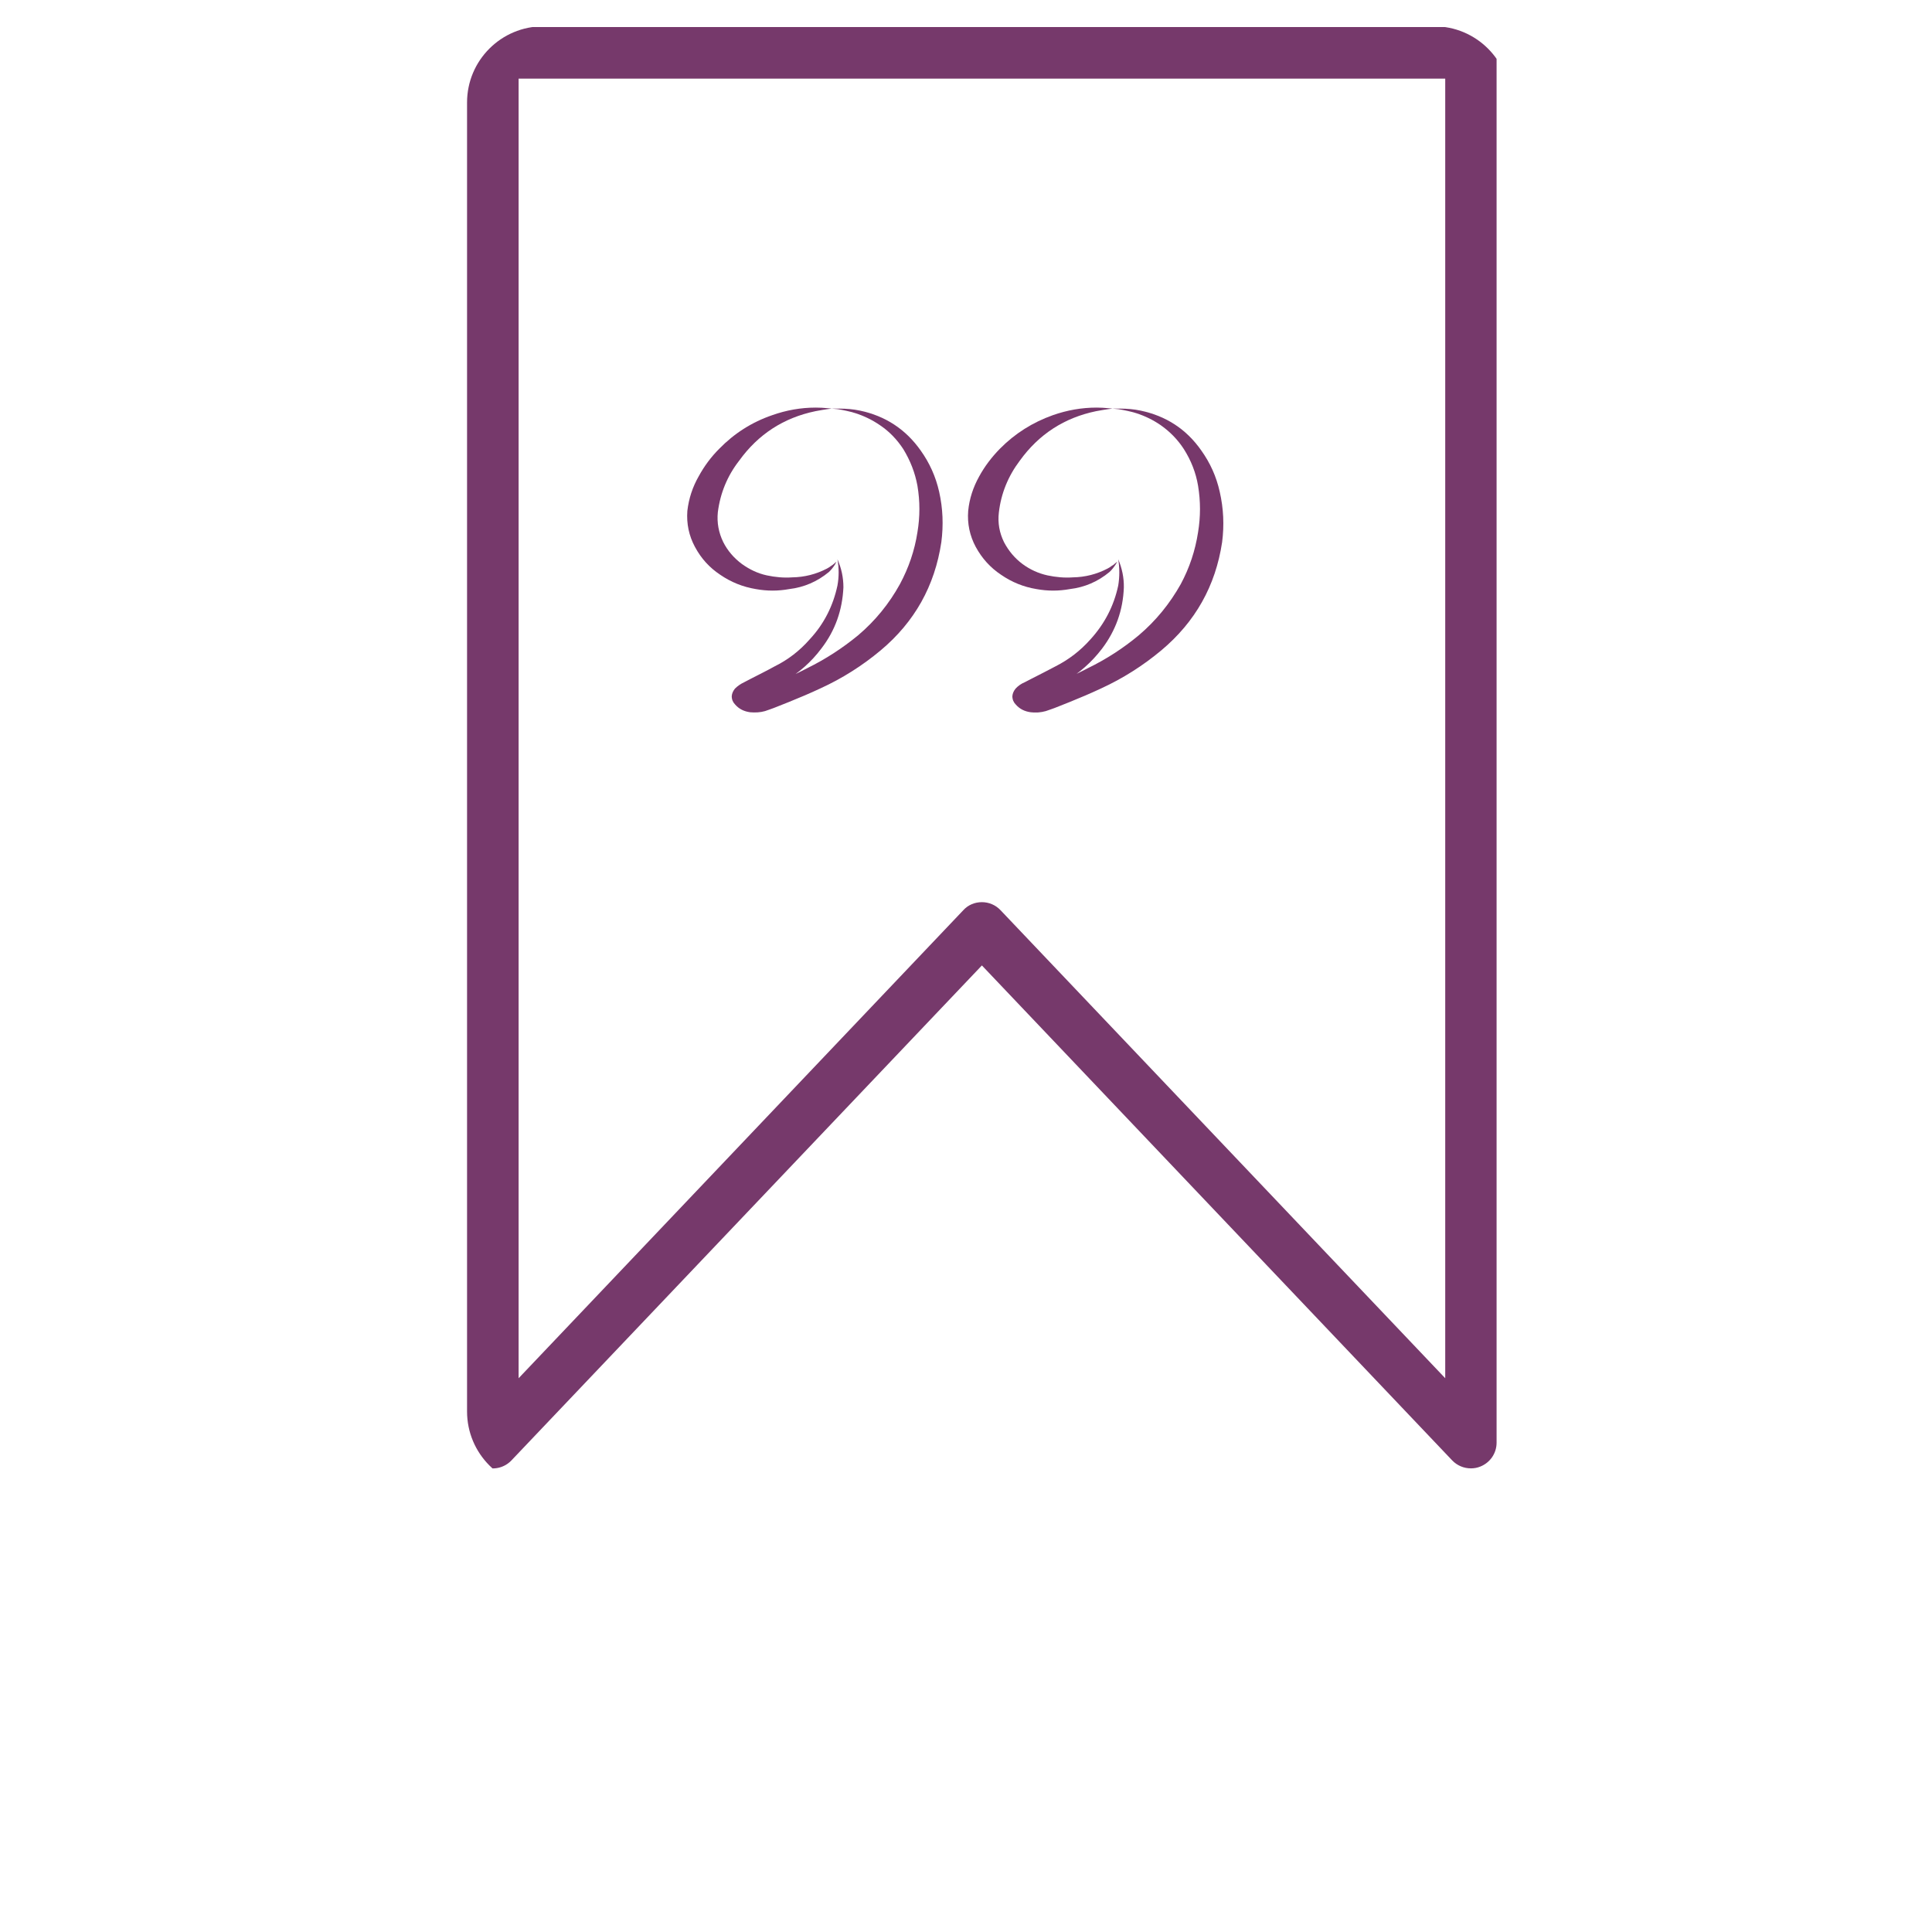 <svg xmlns="http://www.w3.org/2000/svg" xmlns:xlink="http://www.w3.org/1999/xlink" width="40" zoomAndPan="magnify" viewBox="0 0 30 37.92" height="40" preserveAspectRatio="xMidYMid meet" version="1.2"><defs><clipPath id="ce940210f4"><path d="M 9.48 8 L 13 8 L 13 12 L 9.48 12 Z M 9.48 8 "/></clipPath><clipPath id="293e80c00d"><path d="M 10 8 L 15 8 L 15 13.984 L 10 13.984 Z M 10 8 "/></clipPath><clipPath id="6195b5fb46"><path d="M 15 8 L 20.707 8 L 20.707 13.984 L 15 13.984 Z M 15 8 "/></clipPath><clipPath id="ac5c71f14f"><path d="M 5.207 0.516 L 25.414 0.516 L 25.414 28.953 L 5.207 28.953 Z M 5.207 0.516 "/></clipPath><clipPath id="605bcf901a"><path d="M 5.207 2.012 L 5.207 27.703 C 5.207 28.531 5.879 29.203 6.703 29.203 L 24.188 29.203 C 25.012 29.203 25.684 28.531 25.684 27.703 L 25.684 2.012 C 25.684 1.184 25.012 0.516 24.188 0.516 L 6.703 0.516 C 5.879 0.516 5.207 1.184 5.207 2.012 Z M 5.207 2.012 "/></clipPath></defs><g id="4e8ff6f759"><g clip-rule="nonzero" clip-path="url(#ce940210f4)"><path style=" stroke:none;fill-rule:nonzero;fill:#77386b;fill-opacity:1;" d="M 12.363 8.02 L 12.285 8.012 C 12.207 8.004 12.129 8 12.051 8 C 11.758 8 11.473 8.051 11.199 8.148 C 10.797 8.285 10.449 8.508 10.156 8.809 C 9.996 8.969 9.863 9.148 9.754 9.348 C 9.633 9.559 9.559 9.785 9.531 10.027 C 9.512 10.277 9.562 10.516 9.68 10.734 C 9.801 10.961 9.965 11.141 10.176 11.281 C 10.387 11.426 10.621 11.52 10.875 11.562 C 11.094 11.602 11.312 11.602 11.531 11.562 C 11.824 11.527 12.082 11.414 12.309 11.227 C 12.355 11.184 12.395 11.133 12.43 11.078 L 12.457 11.023 L 12.414 11.062 C 12.395 11.078 12.375 11.094 12.355 11.105 C 12.328 11.125 12.301 11.145 12.27 11.16 C 12.059 11.27 11.832 11.328 11.59 11.332 C 11.422 11.344 11.254 11.328 11.09 11.293 C 10.91 11.254 10.75 11.176 10.602 11.07 C 10.445 10.953 10.32 10.809 10.234 10.637 C 10.145 10.453 10.109 10.258 10.129 10.055 C 10.176 9.68 10.316 9.34 10.547 9.043 C 10.922 8.523 11.422 8.199 12.047 8.07 C 12.145 8.051 12.223 8.039 12.277 8.031 Z M 12.363 8.02 "/></g><g clip-rule="nonzero" clip-path="url(#293e80c00d)"><path style=" stroke:none;fill-rule:nonzero;fill:#77386b;fill-opacity:1;" d="M 12.449 11.02 L 12.477 10.977 C 12.508 11.148 12.508 11.32 12.477 11.492 C 12.391 11.895 12.211 12.25 11.93 12.551 C 11.738 12.77 11.508 12.949 11.246 13.078 C 11.098 13.16 10.941 13.238 10.773 13.324 L 10.645 13.391 C 10.578 13.422 10.516 13.465 10.465 13.516 C 10.43 13.559 10.406 13.609 10.402 13.664 C 10.402 13.73 10.426 13.785 10.469 13.828 C 10.547 13.918 10.648 13.965 10.766 13.98 C 10.863 13.988 10.961 13.984 11.055 13.957 C 11.129 13.934 11.184 13.91 11.23 13.895 L 11.527 13.777 C 11.73 13.695 11.934 13.609 12.141 13.512 C 12.57 13.316 12.965 13.066 13.324 12.766 C 13.992 12.207 14.387 11.5 14.516 10.641 C 14.559 10.309 14.547 9.98 14.473 9.652 C 14.406 9.355 14.285 9.086 14.109 8.84 C 13.816 8.426 13.418 8.164 12.918 8.059 C 12.785 8.031 12.648 8.02 12.512 8.02 C 12.418 8.02 12.363 8.02 12.363 8.02 L 12.484 8.031 C 12.602 8.051 12.715 8.074 12.828 8.109 C 13 8.164 13.16 8.242 13.309 8.344 C 13.496 8.469 13.648 8.629 13.77 8.816 C 13.906 9.039 14 9.277 14.047 9.535 C 14.098 9.84 14.098 10.141 14.047 10.445 C 13.992 10.805 13.875 11.145 13.703 11.465 C 13.492 11.848 13.219 12.184 12.883 12.469 C 12.574 12.723 12.242 12.938 11.887 13.113 C 11.707 13.207 11.523 13.293 11.336 13.375 L 11.062 13.508 L 10.926 13.57 C 10.898 13.582 10.871 13.594 10.844 13.602 L 10.832 13.602 C 10.824 13.711 10.832 13.629 10.832 13.652 L 10.832 13.641 C 10.824 13.648 10.816 13.656 10.805 13.664 C 10.793 13.672 10.781 13.68 10.766 13.684 L 10.797 13.684 C 10.816 13.688 10.836 13.699 10.852 13.707 L 10.867 13.719 L 10.875 13.719 C 10.902 13.695 10.93 13.676 10.961 13.66 C 11.117 13.566 11.273 13.477 11.426 13.379 C 11.715 13.211 11.961 12.996 12.16 12.73 C 12.434 12.375 12.574 11.973 12.594 11.527 C 12.594 11.336 12.555 11.152 12.477 10.977 Z M 12.449 11.02 "/></g><path style=" stroke:none;fill-rule:nonzero;fill:#77386b;fill-opacity:1;" d="M 17.875 8.02 L 17.793 8.012 C 17.715 8.004 17.641 8 17.562 8 C 17.27 8 16.984 8.051 16.707 8.148 C 16.309 8.289 15.961 8.508 15.664 8.809 C 15.504 8.973 15.367 9.152 15.258 9.352 C 15.141 9.562 15.066 9.789 15.043 10.027 C 15.023 10.277 15.074 10.516 15.191 10.734 C 15.312 10.957 15.477 11.141 15.688 11.281 C 15.898 11.426 16.129 11.52 16.383 11.562 C 16.602 11.602 16.82 11.602 17.039 11.562 C 17.332 11.527 17.59 11.414 17.816 11.227 C 17.863 11.184 17.902 11.133 17.938 11.078 L 17.969 11.023 L 17.922 11.062 C 17.906 11.078 17.887 11.094 17.863 11.105 C 17.836 11.125 17.809 11.145 17.777 11.16 C 17.566 11.27 17.34 11.328 17.098 11.332 C 16.93 11.344 16.762 11.328 16.598 11.293 C 16.422 11.254 16.258 11.18 16.109 11.07 C 15.957 10.957 15.836 10.812 15.746 10.641 C 15.656 10.457 15.621 10.266 15.645 10.059 C 15.688 9.684 15.828 9.344 16.055 9.043 C 16.43 8.523 16.93 8.199 17.555 8.07 C 17.656 8.051 17.734 8.039 17.789 8.031 Z M 17.875 8.02 "/><g clip-rule="nonzero" clip-path="url(#6195b5fb46)"><path style=" stroke:none;fill-rule:nonzero;fill:#77386b;fill-opacity:1;" d="M 17.961 11.02 L 17.988 10.977 C 18.016 11.148 18.016 11.32 17.988 11.492 C 17.902 11.895 17.719 12.246 17.441 12.551 C 17.246 12.77 17.02 12.945 16.758 13.078 C 16.605 13.16 16.449 13.238 16.281 13.324 L 16.152 13.391 C 16.086 13.418 16.023 13.461 15.973 13.516 C 15.938 13.559 15.914 13.609 15.91 13.664 C 15.91 13.73 15.934 13.785 15.977 13.828 C 16.055 13.918 16.156 13.965 16.273 13.98 C 16.371 13.992 16.469 13.984 16.566 13.957 C 16.641 13.934 16.695 13.91 16.742 13.895 L 17.039 13.777 C 17.242 13.695 17.445 13.609 17.652 13.512 C 18.078 13.316 18.473 13.066 18.832 12.766 C 19.5 12.207 19.898 11.5 20.027 10.641 C 20.07 10.309 20.055 9.98 19.98 9.652 C 19.914 9.355 19.793 9.086 19.617 8.84 C 19.324 8.422 18.926 8.164 18.426 8.059 C 18.293 8.031 18.16 8.02 18.023 8.02 C 17.926 8.02 17.875 8.02 17.875 8.02 L 17.992 8.031 C 18.109 8.051 18.227 8.074 18.34 8.109 C 18.512 8.164 18.672 8.242 18.82 8.344 C 19.004 8.473 19.156 8.629 19.277 8.816 C 19.418 9.039 19.512 9.277 19.555 9.535 C 19.605 9.84 19.605 10.141 19.555 10.445 C 19.5 10.805 19.387 11.145 19.215 11.465 C 19 11.848 18.727 12.184 18.391 12.469 C 18.086 12.723 17.754 12.938 17.395 13.113 C 17.215 13.207 17.031 13.293 16.848 13.375 L 16.57 13.508 L 16.438 13.57 C 16.41 13.582 16.383 13.59 16.352 13.602 L 16.344 13.602 C 16.336 13.711 16.344 13.629 16.344 13.652 L 16.344 13.641 C 16.336 13.652 16.328 13.66 16.316 13.664 C 16.305 13.672 16.293 13.68 16.277 13.684 L 16.309 13.684 C 16.328 13.688 16.348 13.699 16.363 13.707 L 16.379 13.719 C 16.406 13.699 16.438 13.68 16.465 13.664 C 16.621 13.57 16.781 13.48 16.934 13.383 C 17.219 13.215 17.465 13 17.668 12.734 C 17.938 12.379 18.082 11.977 18.098 11.531 C 18.102 11.34 18.062 11.152 17.988 10.977 Z M 17.961 11.02 "/></g><g clip-rule="nonzero" clip-path="url(#ac5c71f14f)"><g clip-rule="nonzero" clip-path="url(#605bcf901a)"><path style=" stroke:none;fill-rule:nonzero;fill:#76396b;fill-opacity:1;" d="M 15.312 17.707 C 15.449 17.707 15.582 17.762 15.68 17.867 L 24.406 27.051 L 24.406 1.543 L 6.219 1.543 L 6.219 27.051 L 14.945 17.867 C 15.039 17.762 15.172 17.707 15.312 17.707 Z M 24.91 28.82 C 24.773 28.82 24.641 28.766 24.543 28.664 L 15.312 18.949 L 6.078 28.664 C 5.938 28.812 5.719 28.863 5.523 28.785 C 5.336 28.707 5.207 28.523 5.207 28.316 L 5.207 1.035 C 5.207 0.758 5.434 0.531 5.715 0.531 L 24.91 0.531 C 25.191 0.531 25.414 0.758 25.414 1.035 L 25.414 28.316 C 25.414 28.523 25.289 28.707 25.094 28.785 C 25.035 28.809 24.973 28.82 24.91 28.82 "/></g></g></g></svg>